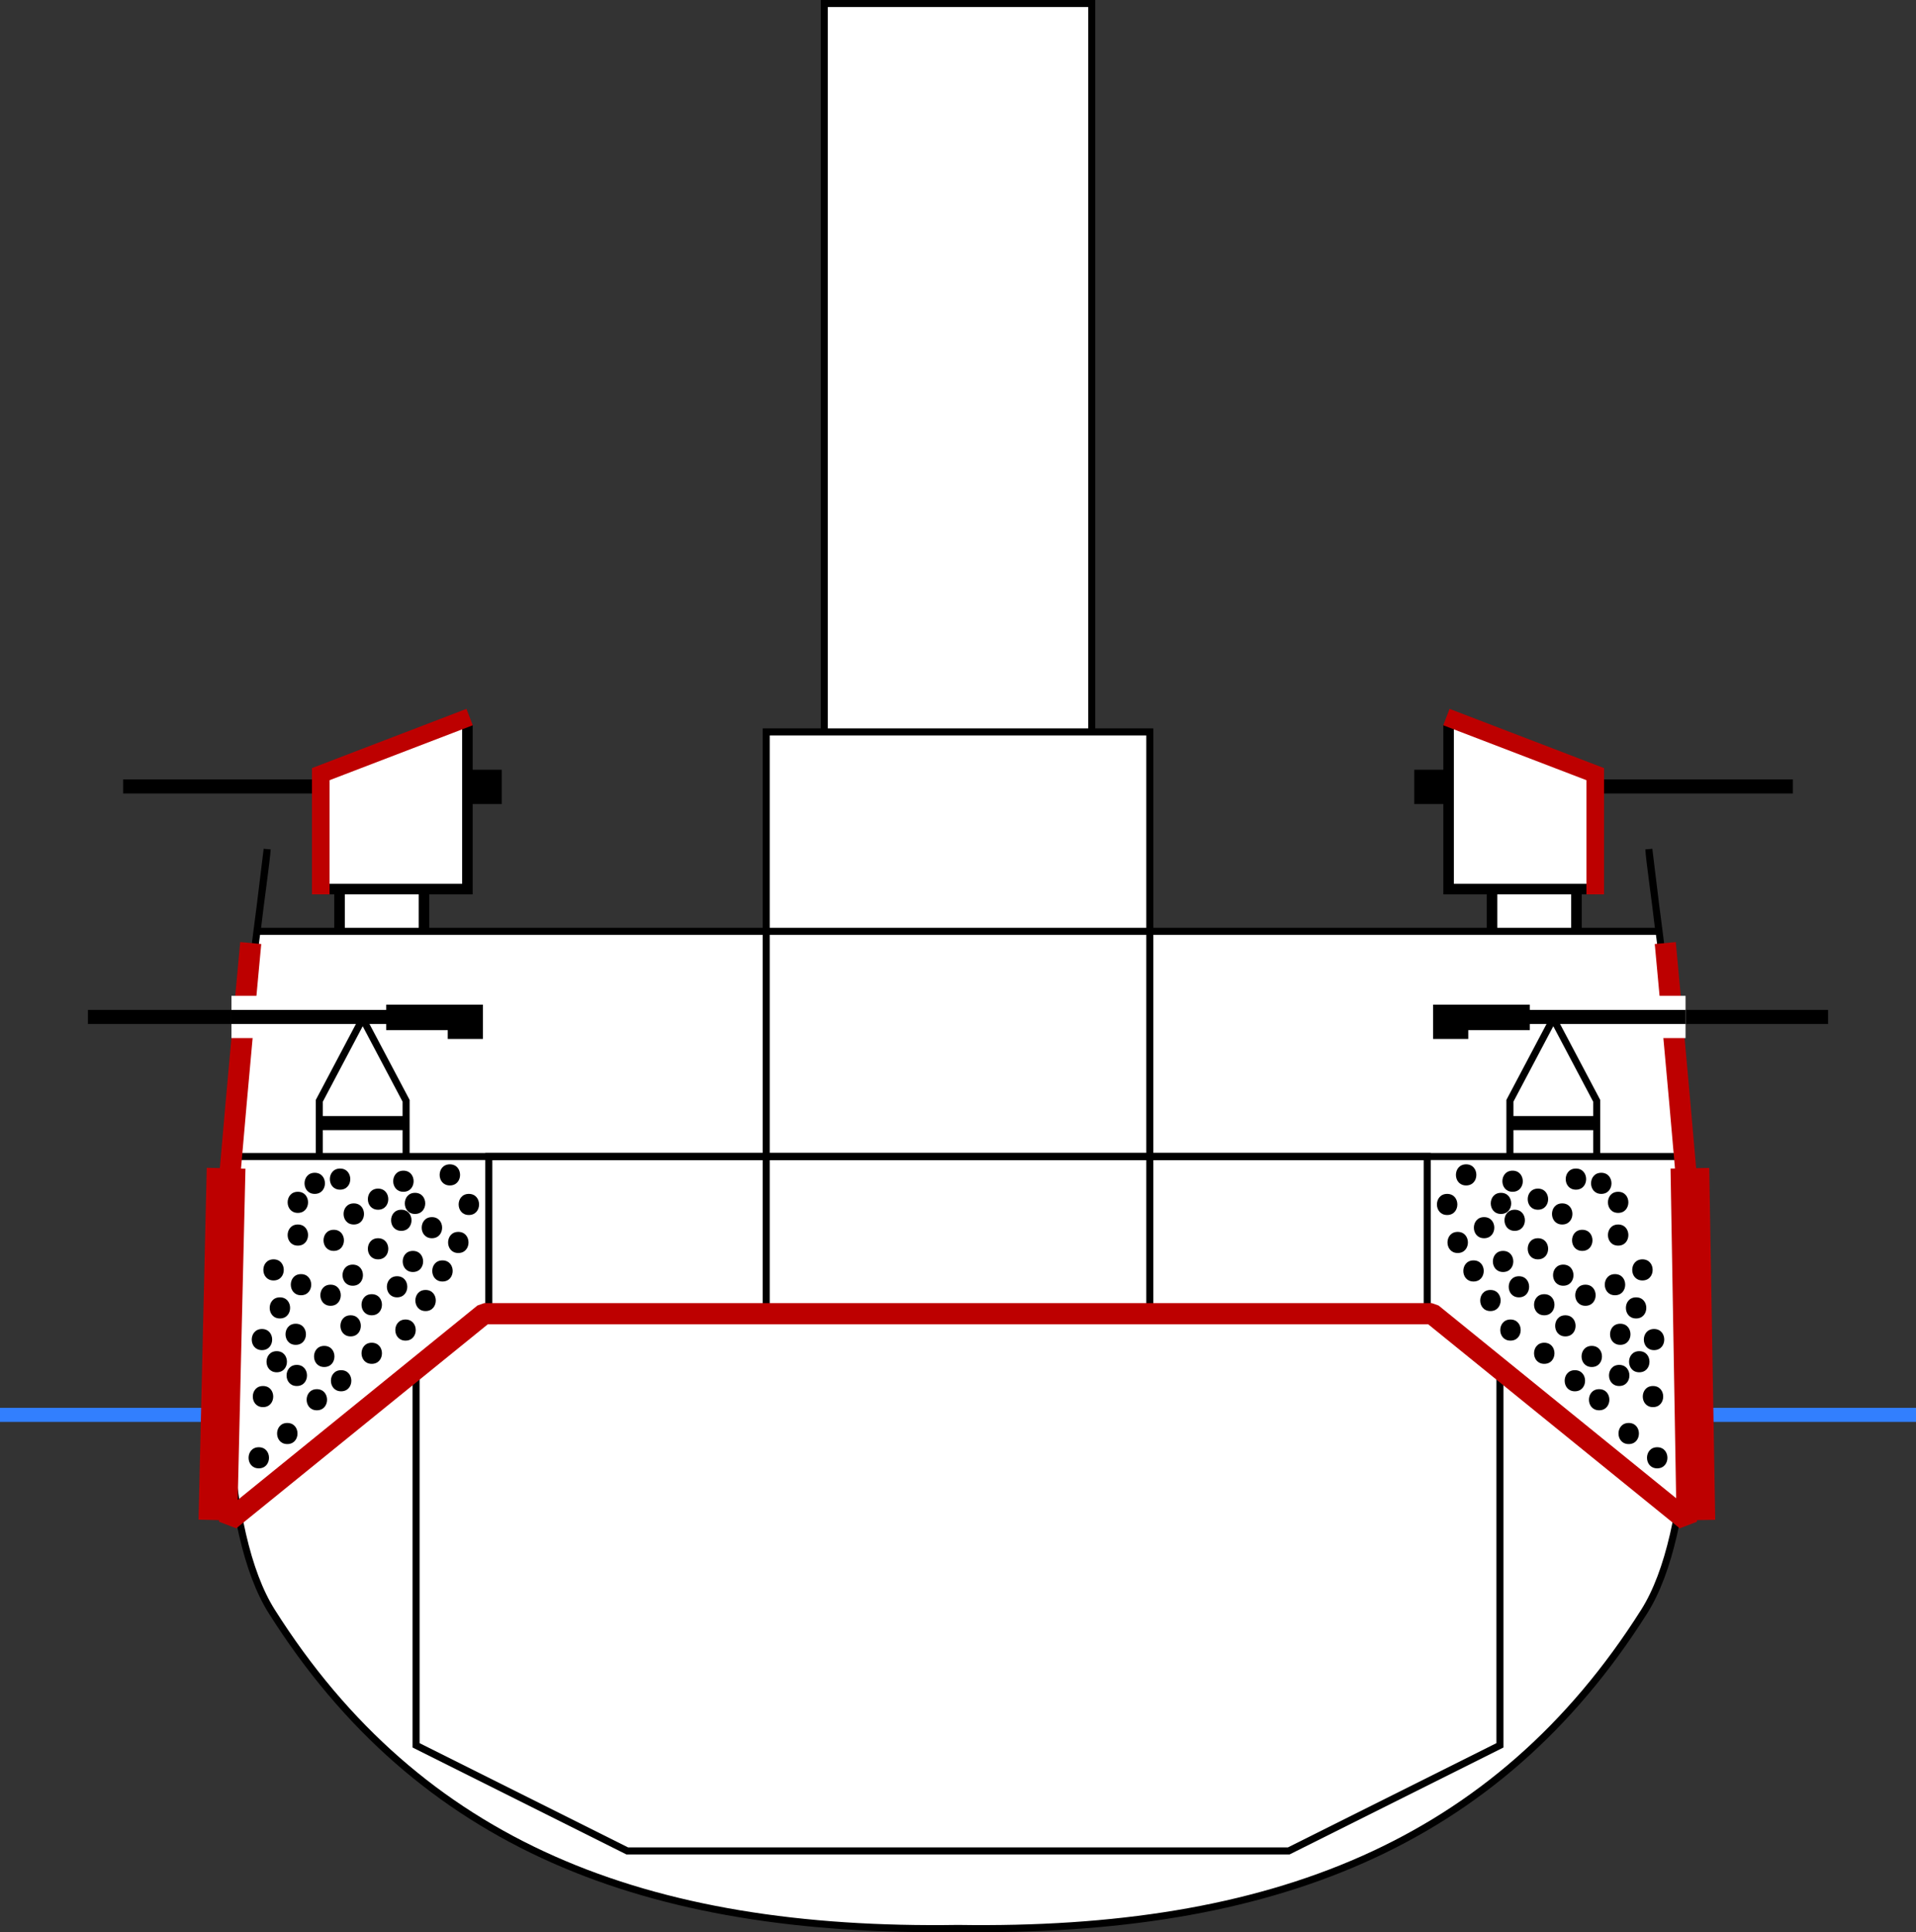 <?xml version="1.0" encoding="UTF-8" standalone="no"?>
<!-- Created with Inkscape (http://www.inkscape.org/) -->
<svg
   xmlns:svg="http://www.w3.org/2000/svg"
   xmlns="http://www.w3.org/2000/svg"
   version="1.0"
   width="544.473"
   height="549.092"
   viewBox="0 0 544.473 549.092"
   id="svg2"
   xml:space="preserve"><rect x="0" y="0" width="544.473" height="549.092" fill="#333333" stroke="none"/><defs
   id="defs697" />
	
		<g
   id="Ebene_2">
			<polygon
   points="92.084,220.361 132.161,204.679 132.82,252.667 119.217,252.473 119.466,264.421 97.312,264.67 97.312,251.975 91.835,252.722 92.084,220.361 "
   style="fill:#ffffff"
   id="polygon7" />
			<polygon
   points="452.89,220.361 412.813,204.679 412.154,252.667 424.936,252.705 424.813,264.597 447.663,264.67 447.663,251.975 453.139,252.722 452.89,220.361 "
   style="fill:#ffffff"
   id="polygon9" />
			<line
   style="fill:none;stroke:#327ffe;stroke-width:4"
   x1="0"
   y1="402.085"
   x2="544.473"
   y2="402.085"
   id="line11" />
			<path
   d="M 471.416,264.795 L 468.554,241.334 C 469.221,254.001 495.888,412.667 467.221,458.001 C 425.251,524.372 361.076,549.396 272.237,548.038 C 183.398,549.396 119.222,524.372 77.252,458.001 C 48.585,412.667 75.252,254.001 75.918,241.334 L 73.059,264.706"
   style="fill:#ffffff;stroke:#000000;stroke-width:2"
   id="path13" />
			<rect
   width="76"
   height="233"
   x="234.237"
   y="1"
   style="fill:#ffffff;stroke:#000000;stroke-width:2"
   id="rect15" /> 
			<rect
   width="109"
   height="166"
   x="217.737"
   y="208"
   style="fill:#ffffff;stroke:#000000;stroke-width:2"
   id="rect17" /> 
			<line
   style="fill:none;stroke:#000000;stroke-width:2"
   x1="73.237"
   y1="264.667"
   x2="471.237"
   y2="264.667"
   id="line19" />
			
				<rect
   width="266.666"
   height="44.667"
   x="138.904"
   y="328.668"
   style="fill:none;stroke:#000000;stroke-width:2"
   id="rect21" /> 
			<line
   style="fill:none;stroke:#000000;stroke-width:2"
   x1="66.016"
   y1="328.668"
   x2="478.458"
   y2="328.668"
   id="line23" />
			<polyline
   style="fill:none;stroke:#000000;stroke-width:2"
   points="426.237,392 426.237,496 366.235,526      178.237,526 118.237,496 118.237,392 "
   id="polyline25" />
		</g>
		<g
   id="Ebene_4">
			<line
   style="fill:none;stroke:#bd0000;stroke-width:11"
   x1="64.25"
   y1="331.998"
   x2="61.918"
   y2="432"
   id="line28" />
			<path
   d="M 473.222,267.998 C 473.222,267.998 481.222,353.332 482.556,377.998 C 483.89,402.664 479.222,431.998 479.222,431.998 L 406.904,373.335 L 137.569,373.335 L 65.25,431.998 C 65.25,431.998 60.583,402.664 61.917,377.998 C 63.25,353.332 71.25,267.998 71.25,267.998"
   style="fill:none;stroke:#bd0000;stroke-width:6;stroke-linejoin:bevel"
   id="path30" />
			<line
   style="fill:none;stroke:#bd0000;stroke-width:11"
   x1="480.223"
   y1="331.998"
   x2="481.918"
   y2="432"
   id="line32" />
		</g>
		<g
   id="Ebene_3">
			<line
   style="fill:none;stroke:#000000;stroke-width:4"
   x1="24.987"
   y1="289"
   x2="136.237"
   y2="289"
   id="line35" />
			<g
   id="g37">
				<line
   style="fill:none;stroke:#ffffff;stroke-width:12"
   x1="65.771"
   y1="289"
   x2="136.237"
   y2="289"
   id="line39" />
				<line
   style="fill:none;stroke:#000000;stroke-width:4"
   x1="65.771"
   y1="289"
   x2="136.237"
   y2="289"
   id="line41" />
			</g>
			<polyline
   style="fill:none;stroke:#000000;stroke-width:2"
   points="115.404,328.5 115.404,312.834      103.07,289.5 90.737,312.834 90.737,328.5 "
   id="polyline43" />
			<line
   style="fill:none;stroke:#000000;stroke-width:4"
   x1="90.904"
   y1="319.167"
   x2="114.904"
   y2="319.167"
   id="line45" />
			<polygon
   points="109.737,290 109.737,285.5 137.237,285.5 137.237,295.25 127.237,295.25 127.237,292.75 109.737,292.75 109.737,290 "
   id="polygon47" />
			<line
   style="fill:none;stroke:#000000;stroke-width:4"
   x1="519.487"
   y1="289"
   x2="408.237"
   y2="289"
   id="line49" />
			<g
   id="g51">
				<line
   style="fill:none;stroke:#ffffff;stroke-width:12"
   x1="478.987"
   y1="289"
   x2="408.237"
   y2="289"
   id="line53" />
				<line
   style="fill:none;stroke:#000000;stroke-width:4"
   x1="478.987"
   y1="289"
   x2="408.237"
   y2="289"
   id="line55" />
			</g>
			<polyline
   style="fill:none;stroke:#000000;stroke-width:2"
   points="429.071,328.5 429.071,312.834      441.403,289.5 453.737,312.834 453.737,328.5 "
   id="polyline57" />
			<line
   style="fill:none;stroke:#000000;stroke-width:4"
   x1="453.57"
   y1="319.167"
   x2="429.57"
   y2="319.167"
   id="line59" />
			<polygon
   points="434.737,290 434.737,285.5 407.237,285.5 407.237,295.25 417.237,295.25 417.237,292.75 434.737,292.75 434.737,290 "
   id="polygon61" />
			<line
   style="fill:none;stroke:#000000;stroke-width:4"
   x1="34.987"
   y1="223.5"
   x2="89.487"
   y2="223.5"
   id="line63" />
			<polyline
   style="fill:none;stroke:#000000;stroke-width:3"
   points="132.82,206 132.82,252.667      91.154,252.667 "
   id="polyline65" />
			<line
   style="fill:none;stroke:#000000;stroke-width:3"
   x1="96.487"
   y1="253.333"
   x2="96.487"
   y2="264.334"
   id="line67" />
			<line
   style="fill:none;stroke:#000000;stroke-width:3"
   x1="120.487"
   y1="264.667"
   x2="120.487"
   y2="253.5"
   id="line69" />
			<polyline
   style="fill:none;stroke:#bd0000;stroke-width:5"
   points="133.448,203.783 91.154,220      91.154,254.156 "
   id="polyline71" />
			<rect
   width="10"
   height="9.75"
   x="132.57"
   y="218.75"
   id="rect73" /> 
			<line
   style="fill:none;stroke:#000000;stroke-width:4"
   x1="509.487"
   y1="223.5"
   x2="454.986"
   y2="223.5"
   id="line75" />
			<polyline
   style="fill:none;stroke:#000000;stroke-width:3"
   points="411.653,206 411.653,252.667      453.32,252.667 "
   id="polyline77" />
			<line
   style="fill:none;stroke:#000000;stroke-width:3"
   x1="447.986"
   y1="264.334"
   x2="447.986"
   y2="253.333"
   id="line79" />
			<line
   style="fill:none;stroke:#000000;stroke-width:3"
   x1="423.986"
   y1="264.667"
   x2="423.986"
   y2="253.5"
   id="line81" />
			<polyline
   style="fill:none;stroke:#bd0000;stroke-width:5"
   points="411.025,203.783 453.32,220      453.32,254.156 "
   id="polyline83" />
			<rect
   width="10"
   height="9.75"
   x="401.904"
   y="218.75"
   id="rect85" /> 
		</g>
		<g
   id="Ebene_5">
			<g
   id="g88">
				<g
   id="g90">
					<path
   style="fill:none"
   id="path92" />
					<path
   d="M 127.837,336.889 C 131.707,336.889 131.707,330.889 127.837,330.889 C 123.968,330.889 123.968,336.889 127.837,336.889 L 127.837,336.889 z "
   id="path94" />
				</g>
			</g>
			<g
   id="g96">
				<g
   id="g98">
					<path
   style="fill:none"
   id="path100" />
					<path
   d="M 133.237,345.288 C 137.106,345.288 137.106,339.288 133.237,339.288 C 129.368,339.288 129.368,345.288 133.237,345.288 L 133.237,345.288 z "
   id="path102" />
				</g>
			</g>
			<g
   id="g104">
				<g
   id="g106">
					<path
   style="fill:none"
   id="path108" />
					<path
   d="M 130.237,356.087 C 134.106,356.087 134.106,350.087 130.237,350.087 C 126.368,350.087 126.368,356.087 130.237,356.087 L 130.237,356.087 z "
   id="path110" />
				</g>
			</g>
			<g
   id="g112">
				<g
   id="g114">
					<path
   style="fill:none"
   id="path116" />
					<path
   d="M 122.737,351.888 C 126.606,351.888 126.606,345.888 122.737,345.888 C 118.868,345.888 118.868,351.888 122.737,351.888 L 122.737,351.888 z "
   id="path118" />
				</g>
			</g>
			<g
   id="g120">
				<g
   id="g122">
					<path
   style="fill:none"
   id="path124" />
					<path
   d="M 114.038,349.788 C 117.907,349.788 117.907,343.788 114.038,343.788 C 110.169,343.788 110.169,349.788 114.038,349.788 L 114.038,349.788 z "
   id="path126" />
				</g>
			</g>
			<g
   id="g128">
				<g
   id="g130">
					<path
   style="fill:none"
   id="path132" />
					<path
   d="M 117.938,344.988 C 121.807,344.988 121.807,338.988 117.938,338.988 C 114.068,338.988 114.068,344.988 117.938,344.988 L 117.938,344.988 z "
   id="path134" />
				</g>
			</g>
			<g
   id="g136">
				<g
   id="g138">
					<path
   style="fill:none"
   id="path140" />
					<path
   d="M 114.638,338.688 C 118.507,338.688 118.507,332.688 114.638,332.688 C 110.769,332.688 110.769,338.688 114.638,338.688 L 114.638,338.688 z "
   id="path142" />
				</g>
			</g>
			<g
   id="g144">
				<g
   id="g146">
					<path
   style="fill:none"
   id="path148" />
					<path
   d="M 107.438,343.788 C 111.307,343.788 111.307,337.788 107.438,337.788 C 103.569,337.788 103.569,343.788 107.438,343.788 L 107.438,343.788 z "
   id="path150" />
				</g>
			</g>
			<g
   id="g152">
				<g
   id="g154">
					<path
   style="fill:none"
   id="path156" />
					<path
   d="M 100.539,347.987 C 104.408,347.987 104.408,341.987 100.539,341.987 C 96.669,341.987 96.669,347.987 100.539,347.987 L 100.539,347.987 z "
   id="path158" />
				</g>
			</g>
			<g
   id="g160">
				<g
   id="g162">
					<path
   style="fill:none"
   id="path164" />
					<path
   d="M 94.839,355.487 C 98.708,355.487 98.708,349.487 94.839,349.487 C 90.97,349.487 90.97,355.487 94.839,355.487 L 94.839,355.487 z "
   id="path166" />
				</g>
			</g>
			<g
   id="g168">
				<g
   id="g170">
					<path
   style="fill:none"
   id="path172" />
					<path
   d="M 84.639,353.987 C 88.508,353.987 88.508,347.987 84.639,347.987 C 80.77,347.987 80.77,353.987 84.639,353.987 L 84.639,353.987 z "
   id="path174" />
				</g>
			</g>
			<g
   id="g176">
				<g
   id="g178">
					<path
   style="fill:none"
   id="path180" />
					<path
   d="M 84.639,344.688 C 88.508,344.688 88.508,338.688 84.639,338.688 C 80.77,338.688 80.77,344.688 84.639,344.688 L 84.639,344.688 z "
   id="path182" />
				</g>
			</g>
			<g
   id="g184">
				<g
   id="g186">
					<path
   style="fill:none"
   id="path188" />
					<path
   d="M 89.439,339.288 C 93.308,339.288 93.308,333.288 89.439,333.288 C 85.57,333.288 85.57,339.288 89.439,339.288 L 89.439,339.288 z "
   id="path190" />
				</g>
			</g>
			<g
   id="g192">
				<g
   id="g194">
					<path
   style="fill:none"
   id="path196" />
					<path
   d="M 96.639,338.088 C 100.508,338.088 100.508,332.088 96.639,332.088 C 92.77,332.088 92.77,338.088 96.639,338.088 L 96.639,338.088 z "
   id="path198" />
				</g>
			</g>
			<g
   id="g200">
				<g
   id="g202">
					<path
   style="fill:none"
   id="path204" />
					<path
   d="M 107.438,357.888 C 111.307,357.888 111.307,351.888 107.438,351.888 C 103.569,351.888 103.569,357.888 107.438,357.888 L 107.438,357.888 z "
   id="path206" />
				</g>
			</g>
			<g
   id="g208">
				<g
   id="g210">
					<path
   style="fill:none"
   id="path212" />
					<path
   d="M 100.239,365.387 C 104.108,365.387 104.108,359.387 100.239,359.387 C 96.37,359.387 96.37,365.387 100.239,365.387 L 100.239,365.387 z "
   id="path214" />
				</g>
			</g>
			<g
   id="g216">
				<g
   id="g218">
					<path
   style="fill:none"
   id="path220" />
					<path
   d="M 93.939,371.087 C 97.808,371.087 97.808,365.087 93.939,365.087 C 90.07,365.087 90.07,371.087 93.939,371.087 L 93.939,371.087 z "
   id="path222" />
				</g>
			</g>
			<g
   id="g224">
				<g
   id="g226">
					<path
   style="fill:none"
   id="path228" />
					<path
   d="M 85.539,368.087 C 89.408,368.087 89.408,362.087 85.539,362.087 C 81.67,362.087 81.67,368.087 85.539,368.087 L 85.539,368.087 z "
   id="path230" />
				</g>
			</g>
			<g
   id="g232">
				<g
   id="g234">
					<path
   style="fill:none"
   id="path236" />
					<path
   d="M 77.74,363.887 C 81.609,363.887 81.609,357.887 77.74,357.887 C 73.871,357.887 73.871,363.887 77.74,363.887 L 77.74,363.887 z "
   id="path238" />
				</g>
			</g>
			<g
   id="g240">
				<g
   id="g242">
					<path
   style="fill:none"
   id="path244" />
					<path
   d="M 79.54,374.687 C 83.409,374.687 83.409,368.687 79.54,368.687 C 75.67,368.687 75.67,374.687 79.54,374.687 L 79.54,374.687 z "
   id="path246" />
				</g>
			</g>
			<g
   id="g248">
				<g
   id="g250">
					<path
   style="fill:none"
   id="path252" />
					<path
   d="M 74.44,383.686 C 78.309,383.686 78.309,377.686 74.44,377.686 C 70.571,377.686 70.571,383.686 74.44,383.686 L 74.44,383.686 z "
   id="path254" />
				</g>
			</g>
			<g
   id="g256">
				<g
   id="g258">
					<path
   style="fill:none"
   id="path260" />
					<path
   d="M 78.639,389.985 C 82.508,389.985 82.508,383.985 78.639,383.985 C 74.77,383.985 74.77,389.985 78.639,389.985 L 78.639,389.985 z "
   id="path262" />
				</g>
			</g>
			<g
   id="g264">
				<g
   id="g266">
					<path
   style="fill:none"
   id="path268" />
					<path
   d="M 84.04,382.186 C 87.909,382.186 87.909,376.186 84.04,376.186 C 80.17,376.186 80.17,382.186 84.04,382.186 L 84.04,382.186 z "
   id="path270" />
				</g>
			</g>
			<g
   id="g272">
				<g
   id="g274">
					<path
   style="fill:none"
   id="path276" />
					<path
   d="M 92.139,388.485 C 96.008,388.485 96.008,382.485 92.139,382.485 C 88.27,382.485 88.27,388.485 92.139,388.485 L 92.139,388.485 z "
   id="path278" />
				</g>
			</g>
			<g
   id="g280">
				<g
   id="g282">
					<path
   style="fill:none"
   id="path284" />
					<path
   d="M 84.339,393.886 C 88.208,393.886 88.208,387.886 84.339,387.886 C 80.47,387.886 80.47,393.886 84.339,393.886 L 84.339,393.886 z "
   id="path286" />
				</g>
			</g>
			<g
   id="g288">
				<g
   id="g290">
					<path
   style="fill:none"
   id="path292" />
					<path
   d="M 99.639,379.786 C 103.508,379.786 103.508,373.786 99.639,373.786 C 95.77,373.786 95.77,379.786 99.639,379.786 L 99.639,379.786 z "
   id="path294" />
				</g>
			</g>
			<g
   id="g296">
				<g
   id="g298">
					<path
   style="fill:none"
   id="path300" />
					<path
   d="M 105.638,373.786 C 109.507,373.786 109.507,367.786 105.638,367.786 C 101.769,367.786 101.769,373.786 105.638,373.786 L 105.638,373.786 z "
   id="path302" />
				</g>
			</g>
			<g
   id="g304">
				<g
   id="g306">
					<path
   style="fill:none"
   id="path308" />
					<path
   d="M 112.838,368.687 C 116.707,368.687 116.707,362.687 112.838,362.687 C 108.969,362.687 108.969,368.687 112.838,368.687 L 112.838,368.687 z "
   id="path310" />
				</g>
			</g>
			<g
   id="g312">
				<g
   id="g314">
					<path
   style="fill:none"
   id="path316" />
					<path
   d="M 117.338,361.487 C 121.207,361.487 121.207,355.487 117.338,355.487 C 113.469,355.487 113.469,361.487 117.338,361.487 L 117.338,361.487 z "
   id="path318" />
				</g>
			</g>
			<g
   id="g320">
				<g
   id="g322">
					<path
   style="fill:none"
   id="path324" />
					<path
   d="M 125.737,364.187 C 129.606,364.187 129.606,358.187 125.737,358.187 C 121.868,358.187 121.868,364.187 125.737,364.187 L 125.737,364.187 z "
   id="path326" />
				</g>
			</g>
			<g
   id="g328">
				<g
   id="g330">
					<path
   style="fill:none"
   id="path332" />
					<path
   d="M 120.938,372.587 C 124.807,372.587 124.807,366.587 120.938,366.587 C 117.068,366.587 117.068,372.587 120.938,372.587 L 120.938,372.587 z "
   id="path334" />
				</g>
			</g>
			<g
   id="g336">
				<g
   id="g338">
					<path
   style="fill:none"
   id="path340" />
					<path
   d="M 115.238,380.986 C 119.107,380.986 119.107,374.986 115.238,374.986 C 111.369,374.986 111.369,380.986 115.238,380.986 L 115.238,380.986 z "
   id="path342" />
				</g>
			</g>
			<g
   id="g344">
				<g
   id="g346">
					<path
   style="fill:none"
   id="path348" />
					<path
   d="M 105.638,387.586 C 109.507,387.586 109.507,381.586 105.638,381.586 C 101.769,381.586 101.769,387.586 105.638,387.586 L 105.638,387.586 z "
   id="path350" />
				</g>
			</g>
			<g
   id="g352">
				<g
   id="g354">
					<path
   style="fill:none"
   id="path356" />
					<path
   d="M 96.938,395.386 C 100.808,395.386 100.808,389.386 96.938,389.386 C 93.069,389.386 93.069,395.386 96.938,395.386 L 96.938,395.386 z "
   id="path358" />
				</g>
			</g>
			<g
   id="g360">
				<g
   id="g362">
					<path
   style="fill:none"
   id="path364" />
					<path
   d="M 90.039,400.785 C 93.908,400.785 93.908,394.785 90.039,394.785 C 86.17,394.785 86.17,400.785 90.039,400.785 L 90.039,400.785 z "
   id="path366" />
				</g>
			</g>
			<g
   id="g368">
				<g
   id="g370">
					<path
   style="fill:none"
   id="path372" />
					<path
   d="M 74.74,399.885 C 78.609,399.885 78.609,393.885 74.74,393.885 C 70.871,393.885 70.871,399.885 74.74,399.885 L 74.74,399.885 z "
   id="path374" />
				</g>
			</g>
			<g
   id="g376">
				<g
   id="g378">
					<path
   style="fill:none"
   id="path380" />
					<path
   d="M 81.64,410.385 C 85.509,410.385 85.509,404.385 81.64,404.385 C 77.771,404.385 77.771,410.385 81.64,410.385 L 81.64,410.385 z "
   id="path382" />
				</g>
			</g>
			<g
   id="g384">
				<g
   id="g386">
					<path
   style="fill:none"
   id="path388" />
					<path
   d="M 73.54,417.284 C 77.409,417.284 77.409,411.284 73.54,411.284 C 69.671,411.284 69.671,417.284 73.54,417.284 L 73.54,417.284 z "
   id="path390" />
				</g>
			</g>
			<g
   id="g392">
				<g
   id="g394">
					<path
   style="fill:none"
   id="path396" />
					<path
   d="M 416.635,336.889 C 420.504,336.889 420.504,330.889 416.635,330.889 C 412.766,330.889 412.766,336.889 416.635,336.889 L 416.635,336.889 z "
   id="path398" />
				</g>
			</g>
			<g
   id="g400">
				<g
   id="g402">
					<path
   style="fill:none"
   id="path404" />
					<path
   d="M 411.237,345.288 C 415.106,345.288 415.106,339.288 411.237,339.288 C 407.368,339.288 407.368,345.288 411.237,345.288 L 411.237,345.288 z "
   id="path406" />
				</g>
			</g>
			<g
   id="g408">
				<g
   id="g410">
					<path
   style="fill:none"
   id="path412" />
					<path
   d="M 414.237,356.087 C 418.106,356.087 418.106,350.087 414.237,350.087 C 410.368,350.087 410.368,356.087 414.237,356.087 L 414.237,356.087 z "
   id="path414" />
				</g>
			</g>
			<g
   id="g416">
				<g
   id="g418">
					<path
   style="fill:none"
   id="path420" />
					<path
   d="M 421.735,351.888 C 425.604,351.888 425.604,345.888 421.735,345.888 C 417.866,345.888 417.866,351.888 421.735,351.888 L 421.735,351.888 z "
   id="path422" />
				</g>
			</g>
			<g
   id="g424">
				<g
   id="g426">
					<path
   style="fill:none"
   id="path428" />
					<path
   d="M 430.434,349.788 C 434.303,349.788 434.303,343.788 430.434,343.788 C 426.565,343.788 426.565,349.788 430.434,349.788 L 430.434,349.788 z "
   id="path430" />
				</g>
			</g>
			<g
   id="g432">
				<g
   id="g434">
					<path
   style="fill:none"
   id="path436" />
					<path
   d="M 426.536,344.988 C 430.405,344.988 430.405,338.988 426.536,338.988 C 422.666,338.988 422.666,344.988 426.536,344.988 L 426.536,344.988 z "
   id="path438" />
				</g>
			</g>
			<g
   id="g440">
				<g
   id="g442">
					<path
   style="fill:none"
   id="path444" />
					<path
   d="M 429.835,338.688 C 433.705,338.688 433.705,332.688 429.835,332.688 C 425.966,332.688 425.966,338.688 429.835,338.688 L 429.835,338.688 z "
   id="path446" />
				</g>
			</g>
			<g
   id="g448">
				<g
   id="g450">
					<path
   style="fill:none"
   id="path452" />
					<path
   d="M 437.036,343.788 C 440.905,343.788 440.905,337.788 437.036,337.788 C 433.166,337.788 433.166,343.788 437.036,343.788 L 437.036,343.788 z "
   id="path454" />
				</g>
			</g>
			<g
   id="g456">
				<g
   id="g458">
					<path
   style="fill:none"
   id="path460" />
					<path
   d="M 443.934,347.987 C 447.803,347.987 447.803,341.987 443.934,341.987 C 440.065,341.987 440.065,347.987 443.934,347.987 L 443.934,347.987 z "
   id="path462" />
				</g>
			</g>
			<g
   id="g464">
				<g
   id="g466">
					<path
   style="fill:none"
   id="path468" />
					<path
   d="M 449.634,355.487 C 453.503,355.487 453.503,349.487 449.634,349.487 C 445.765,349.487 445.765,355.487 449.634,355.487 L 449.634,355.487 z "
   id="path470" />
				</g>
			</g>
			<g
   id="g472">
				<g
   id="g474">
					<path
   style="fill:none"
   id="path476" />
					<path
   d="M 459.834,353.987 C 463.703,353.987 463.703,347.987 459.834,347.987 C 455.964,347.987 455.964,353.987 459.834,353.987 L 459.834,353.987 z "
   id="path478" />
				</g>
			</g>
			<g
   id="g480">
				<g
   id="g482">
					<path
   style="fill:none"
   id="path484" />
					<path
   d="M 459.834,344.688 C 463.703,344.688 463.703,338.688 459.834,338.688 C 455.964,338.688 455.964,344.688 459.834,344.688 L 459.834,344.688 z "
   id="path486" />
				</g>
			</g>
			<g
   id="g488">
				<g
   id="g490">
					<path
   style="fill:none"
   id="path492" />
					<path
   d="M 455.034,339.288 C 458.903,339.288 458.903,333.288 455.034,333.288 C 451.165,333.288 451.165,339.288 455.034,339.288 L 455.034,339.288 z "
   id="path494" />
				</g>
			</g>
			<g
   id="g496">
				<g
   id="g498">
					<path
   style="fill:none"
   id="path500" />
					<path
   d="M 447.834,338.088 C 451.704,338.088 451.704,332.088 447.834,332.088 C 443.965,332.088 443.965,338.088 447.834,338.088 L 447.834,338.088 z "
   id="path502" />
				</g>
			</g>
			<g
   id="g504">
				<g
   id="g506">
					<path
   style="fill:none"
   id="path508" />
					<path
   d="M 437.036,357.888 C 440.905,357.888 440.905,351.888 437.036,351.888 C 433.166,351.888 433.166,357.888 437.036,357.888 L 437.036,357.888 z "
   id="path510" />
				</g>
			</g>
			<g
   id="g512">
				<g
   id="g514">
					<path
   style="fill:none"
   id="path516" />
					<path
   d="M 444.234,365.387 C 448.103,365.387 448.103,359.387 444.234,359.387 C 440.365,359.387 440.365,365.387 444.234,365.387 L 444.234,365.387 z "
   id="path518" />
				</g>
			</g>
			<g
   id="g520">
				<g
   id="g522">
					<path
   style="fill:none"
   id="path524" />
					<path
   d="M 450.535,371.087 C 454.404,371.087 454.404,365.087 450.535,365.087 C 446.666,365.087 446.666,371.087 450.535,371.087 L 450.535,371.087 z "
   id="path526" />
				</g>
			</g>
			<g
   id="g528">
				<g
   id="g530">
					<path
   style="fill:none"
   id="path532" />
					<path
   d="M 458.934,368.087 C 462.803,368.087 462.803,362.087 458.934,362.087 C 455.065,362.087 455.065,368.087 458.934,368.087 L 458.934,368.087 z "
   id="path534" />
				</g>
			</g>
			<g
   id="g536">
				<g
   id="g538">
					<path
   style="fill:none"
   id="path540" />
					<path
   d="M 466.734,363.887 C 470.603,363.887 470.603,357.887 466.734,357.887 C 462.865,357.887 462.865,363.887 466.734,363.887 L 466.734,363.887 z "
   id="path542" />
				</g>
			</g>
			<g
   id="g544">
				<g
   id="g546">
					<path
   style="fill:none"
   id="path548" />
					<path
   d="M 464.933,374.687 C 468.802,374.687 468.802,368.687 464.933,368.687 C 461.064,368.687 461.064,374.687 464.933,374.687 L 464.933,374.687 z "
   id="path550" />
				</g>
			</g>
			<g
   id="g552">
				<g
   id="g554">
					<path
   style="fill:none"
   id="path556" />
					<path
   d="M 470.033,383.686 C 473.902,383.686 473.902,377.686 470.033,377.686 C 466.164,377.686 466.164,383.686 470.033,383.686 L 470.033,383.686 z "
   id="path558" />
				</g>
			</g>
			<g
   id="g560">
				<g
   id="g562">
					<path
   style="fill:none"
   id="path564" />
					<path
   d="M 465.834,389.985 C 469.703,389.985 469.703,383.985 465.834,383.985 C 461.964,383.985 461.964,389.985 465.834,389.985 L 465.834,389.985 z "
   id="path566" />
				</g>
			</g>
			<g
   id="g568">
				<g
   id="g570">
					<path
   style="fill:none"
   id="path572" />
					<path
   d="M 460.433,382.186 C 464.302,382.186 464.302,376.186 460.433,376.186 C 456.564,376.186 456.564,382.186 460.433,382.186 L 460.433,382.186 z "
   id="path574" />
				</g>
			</g>
			<g
   id="g576">
				<g
   id="g578">
					<path
   style="fill:none"
   id="path580" />
					<path
   d="M 452.334,388.485 C 456.204,388.485 456.204,382.485 452.334,382.485 C 448.465,382.485 448.465,388.485 452.334,388.485 L 452.334,388.485 z "
   id="path582" />
				</g>
			</g>
			<g
   id="g584">
				<g
   id="g586">
					<path
   style="fill:none"
   id="path588" />
					<path
   d="M 460.133,393.886 C 464.002,393.886 464.002,387.886 460.133,387.886 C 456.264,387.886 456.264,393.886 460.133,393.886 L 460.133,393.886 z "
   id="path590" />
				</g>
			</g>
			<g
   id="g592">
				<g
   id="g594">
					<path
   style="fill:none"
   id="path596" />
					<path
   d="M 444.834,379.786 C 448.704,379.786 448.704,373.786 444.834,373.786 C 440.965,373.786 440.965,379.786 444.834,379.786 L 444.834,379.786 z "
   id="path598" />
				</g>
			</g>
			<g
   id="g600">
				<g
   id="g602">
					<path
   style="fill:none"
   id="path604" />
					<path
   d="M 438.834,373.786 C 442.704,373.786 442.704,367.786 438.834,367.786 C 434.965,367.786 434.965,373.786 438.834,373.786 L 438.834,373.786 z "
   id="path606" />
				</g>
			</g>
			<g
   id="g608">
				<g
   id="g610">
					<path
   style="fill:none"
   id="path612" />
					<path
   d="M 431.635,368.687 C 435.504,368.687 435.504,362.687 431.635,362.687 C 427.766,362.687 427.766,368.687 431.635,368.687 L 431.635,368.687 z "
   id="path614" />
				</g>
			</g>
			<g
   id="g616">
				<g
   id="g618">
					<path
   style="fill:none"
   id="path620" />
					<path
   d="M 427.135,361.487 C 431.004,361.487 431.004,355.487 427.135,355.487 C 423.266,355.487 423.266,361.487 427.135,361.487 L 427.135,361.487 z "
   id="path622" />
				</g>
			</g>
			<g
   id="g624">
				<g
   id="g626">
					<path
   style="fill:none"
   id="path628" />
					<path
   d="M 418.736,364.187 C 422.605,364.187 422.605,358.187 418.736,358.187 C 414.867,358.187 414.867,364.187 418.736,364.187 L 418.736,364.187 z "
   id="path630" />
				</g>
			</g>
			<g
   id="g632">
				<g
   id="g634">
					<path
   style="fill:none"
   id="path636" />
					<path
   d="M 423.536,372.587 C 427.405,372.587 427.405,366.587 423.536,366.587 C 419.666,366.587 419.666,372.587 423.536,372.587 L 423.536,372.587 z "
   id="path638" />
				</g>
			</g>
			<g
   id="g640">
				<g
   id="g642">
					<path
   style="fill:none"
   id="path644" />
					<path
   d="M 429.235,380.986 C 433.104,380.986 433.104,374.986 429.235,374.986 C 425.366,374.986 425.366,380.986 429.235,380.986 L 429.235,380.986 z "
   id="path646" />
				</g>
			</g>
			<g
   id="g648">
				<g
   id="g650">
					<path
   style="fill:none"
   id="path652" />
					<path
   d="M 438.834,387.586 C 442.704,387.586 442.704,381.586 438.834,381.586 C 434.965,381.586 434.965,387.586 438.834,387.586 L 438.834,387.586 z "
   id="path654" />
				</g>
			</g>
			<g
   id="g656">
				<g
   id="g658">
					<path
   style="fill:none"
   id="path660" />
					<path
   d="M 447.534,395.386 C 451.403,395.386 451.403,389.386 447.534,389.386 C 443.665,389.386 443.665,395.386 447.534,395.386 L 447.534,395.386 z "
   id="path662" />
				</g>
			</g>
			<g
   id="g664">
				<g
   id="g666">
					<path
   style="fill:none"
   id="path668" />
					<path
   d="M 454.434,400.785 C 458.303,400.785 458.303,394.785 454.434,394.785 C 450.565,394.785 450.565,400.785 454.434,400.785 L 454.434,400.785 z "
   id="path670" />
				</g>
			</g>
			<g
   id="g672">
				<g
   id="g674">
					<path
   style="fill:none"
   id="path676" />
					<path
   d="M 469.733,399.885 C 473.602,399.885 473.602,393.885 469.733,393.885 C 465.864,393.885 465.864,399.885 469.733,399.885 L 469.733,399.885 z "
   id="path678" />
				</g>
			</g>
			<g
   id="g680">
				<g
   id="g682">
					<path
   style="fill:none"
   id="path684" />
					<path
   d="M 462.833,410.385 C 466.702,410.385 466.702,404.385 462.833,404.385 C 458.963,404.385 458.963,410.385 462.833,410.385 L 462.833,410.385 z "
   id="path686" />
				</g>
			</g>
			<g
   id="g688">
				<g
   id="g690">
					<path
   style="fill:none"
   id="path692" />
					<path
   d="M 470.933,417.284 C 474.802,417.284 474.802,411.284 470.933,411.284 C 467.064,411.284 467.064,417.284 470.933,417.284 L 470.933,417.284 z "
   id="path694" />
				</g>
			</g>
		</g>
	</svg>
